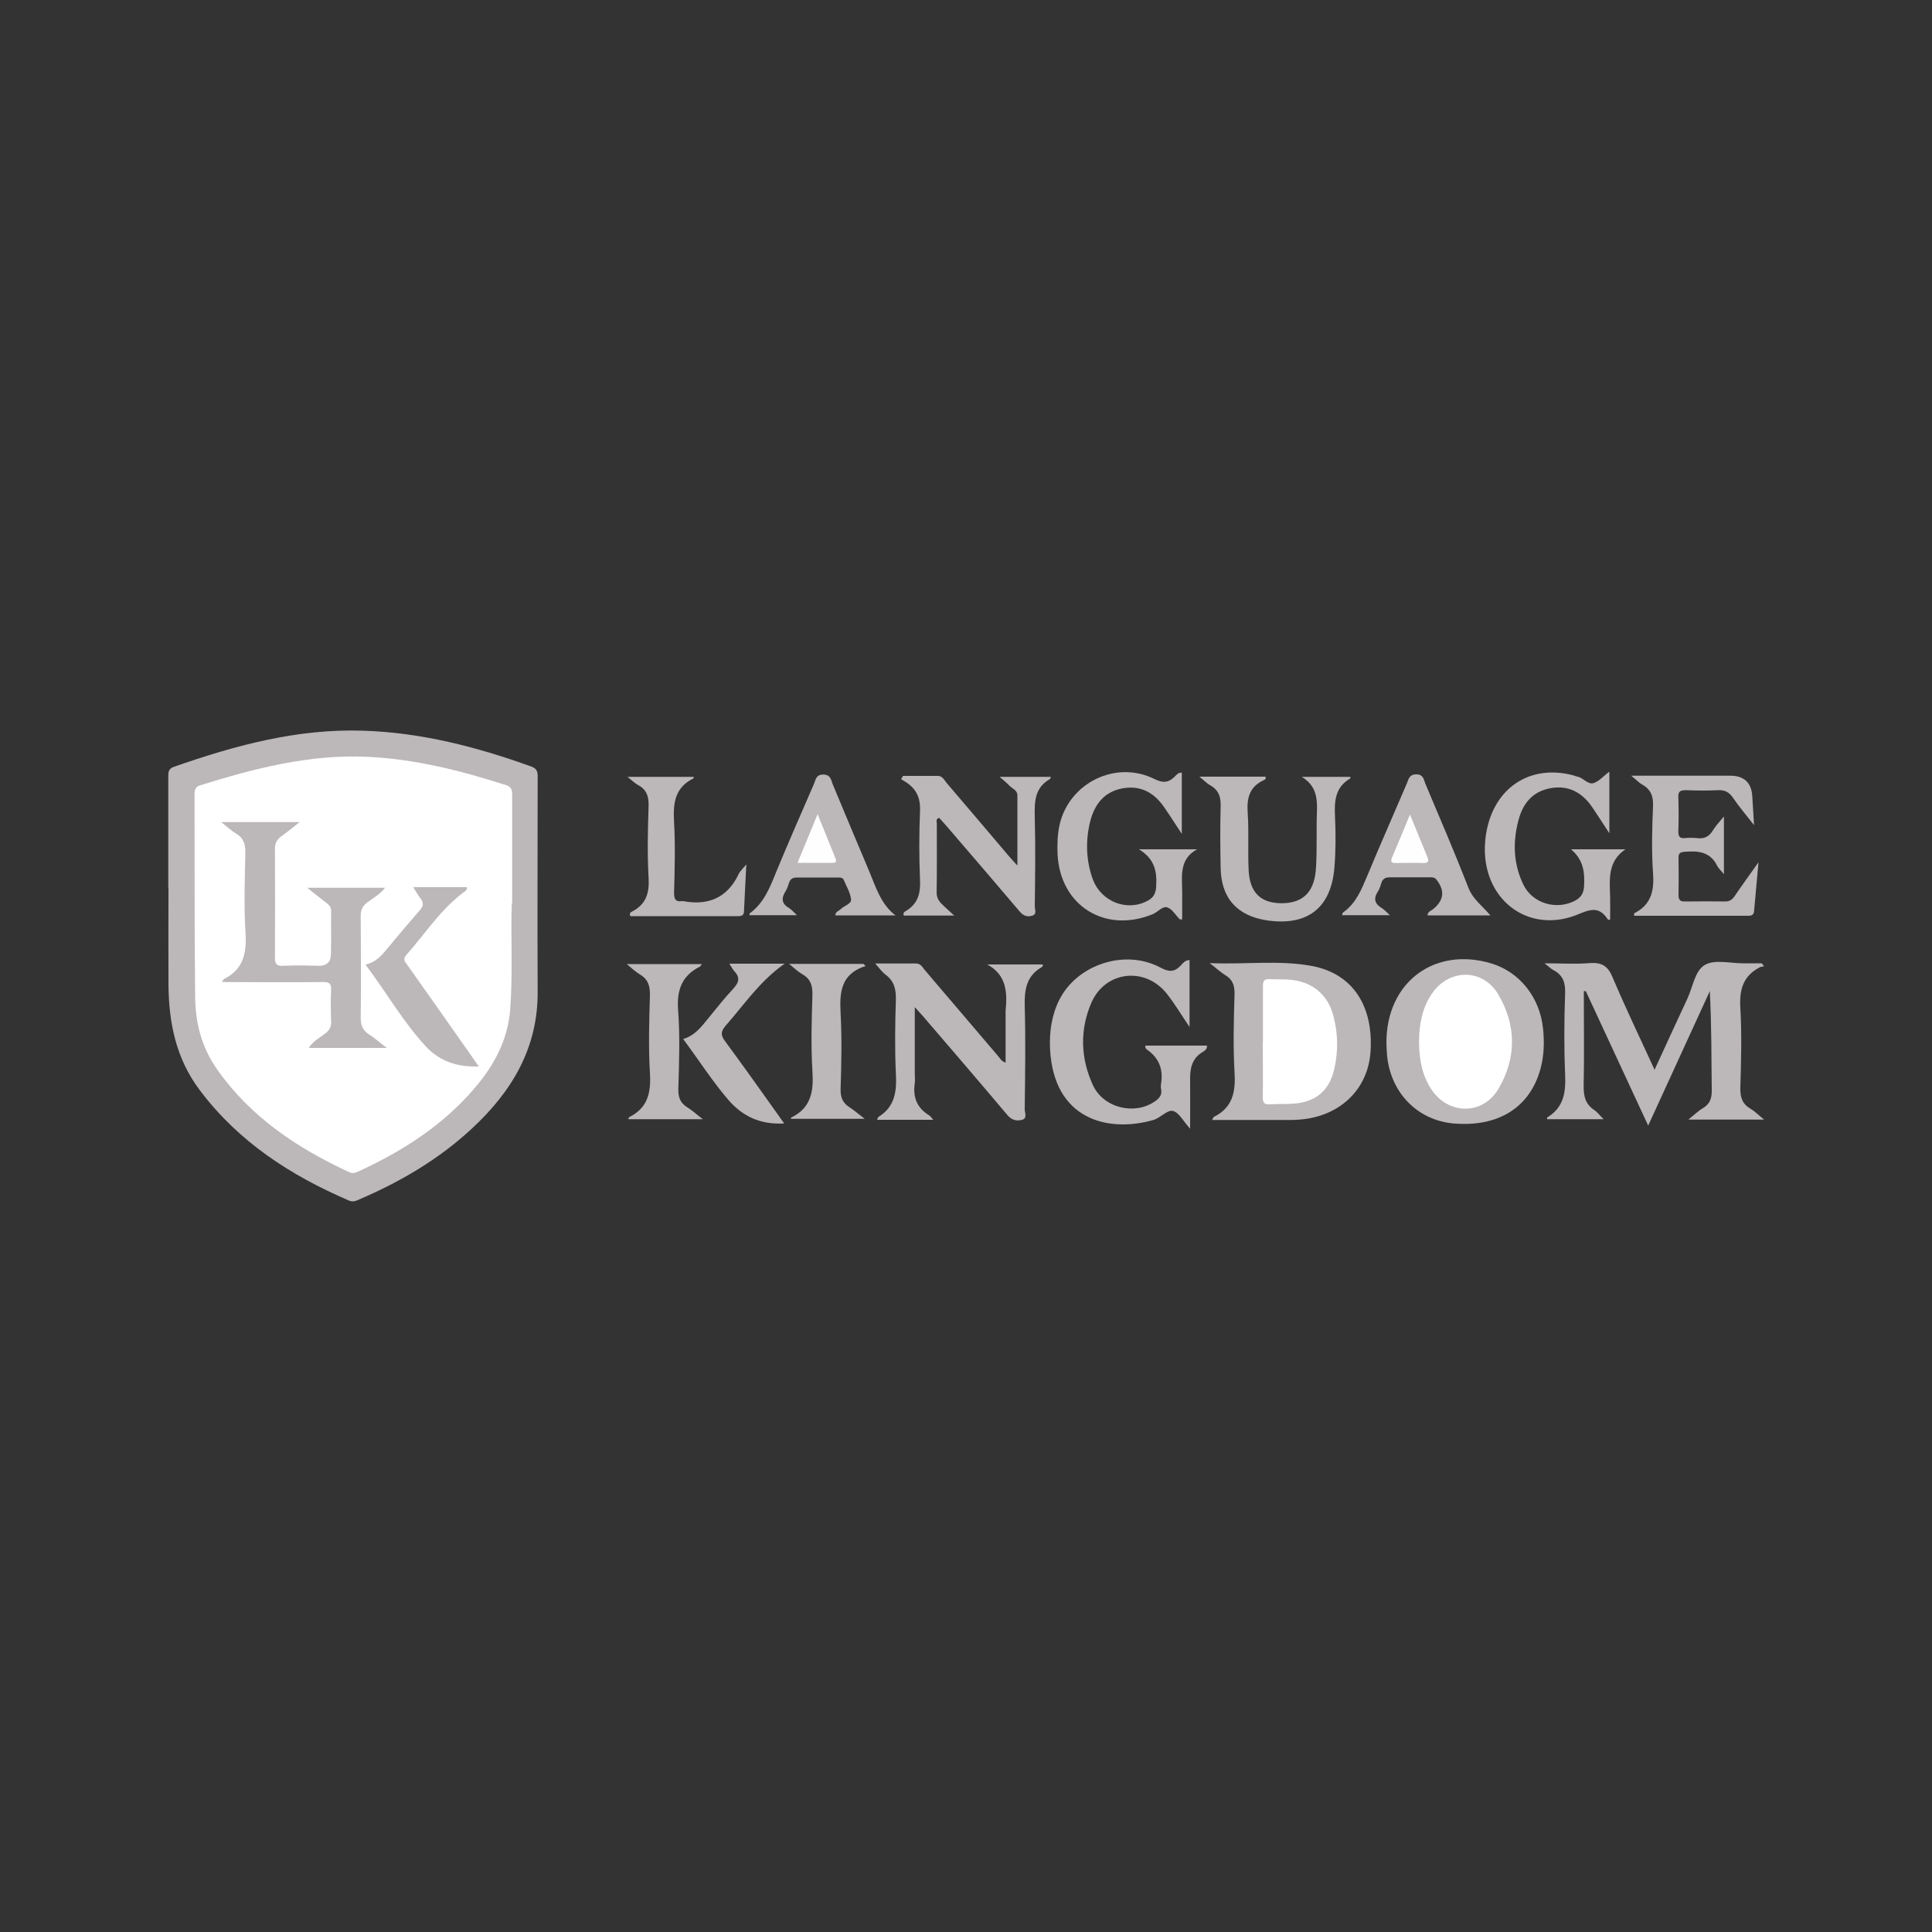 <svg xmlns="http://www.w3.org/2000/svg" id="uuid-08cf6b8e-a4b8-4e00-b653-573c95e2463d" viewBox="0 0 100 100"><rect x="0" y="0" width="100" height="100" fill="#333333" stroke="none"/><defs><style>.uuid-b86d1b61-cde8-4599-95c8-1ee782cf2cd6{fill:#fff;}.uuid-05181e7b-1147-494a-b32a-02ab1359675c{fill:#fffefe;}.uuid-747c262b-2c31-44d2-b842-428698f07ef0,.uuid-64df0318-3201-47a4-b904-7038df96da38{fill:#bcb7b9;}.uuid-64df0318-3201-47a4-b904-7038df96da38{opacity:0;}</style></defs><g id="uuid-a6a02ae1-4f77-4200-9806-5d000175928b"><rect class="uuid-64df0318-3201-47a4-b904-7038df96da38" width="100" height="100"></rect><g><path class="uuid-747c262b-2c31-44d2-b842-428698f07ef0" d="M8.71,45.94c0-1.91,0-3.81,0-5.72,0-.24,0-.43,.29-.53,3.17-1.11,6.39-1.98,9.78-1.87,3.01,.09,5.91,.84,8.73,1.86,.27,.1,.32,.25,.32,.51,0,3.71-.02,7.41,0,11.12,.02,2.93-1.33,5.18-3.4,7.1-1.71,1.59-3.69,2.75-5.83,3.67-.18,.08-.33,.15-.54,.06-3.02-1.3-5.7-3.03-7.71-5.7-1.25-1.65-1.62-3.53-1.63-5.52-.01-1.66,0-3.32,0-4.98Z"></path><path class="uuid-747c262b-2c31-44d2-b842-428698f07ef0" d="M91.3,57.95h-3.91c.31-.25,.51-.45,.75-.59,.38-.23,.47-.53,.46-.96-.02-1.69-.01-3.38-.1-5.1l-3.19,6.96-3.23-6.96h-.1v.59c0,1.43,.02,2.87-.01,4.3-.01,.53,.08,.95,.54,1.26,.17,.11,.29,.28,.49,.48-1.02,0-1.97,0-2.92,0,0-.03-.01-.08,0-.09,.87-.52,.97-1.31,.93-2.24-.06-1.4-.05-2.8,0-4.19,.02-.55-.11-.94-.61-1.2-.12-.06-.22-.17-.46-.35,.86,0,1.6,.05,2.33-.01,.63-.05,.95,.14,1.2,.74,.67,1.59,1.42,3.14,2.17,4.78,.58-1.26,1.13-2.47,1.69-3.66,.29-.61,.39-1.47,.92-1.77,.51-.29,1.29-.08,1.96-.08,.33,0,.65,0,.98,0l.12,.16c-.07,.01-.15,.01-.21,.04-.87,.44-1.08,1.16-1.02,2.11,.08,1.38,.04,2.76,0,4.14-.01,.49,.1,.83,.53,1.08,.22,.13,.4,.32,.7,.56Z"></path><path class="uuid-747c262b-2c31-44d2-b842-428698f07ef0" d="M45.41,57.93c.03-.07,.04-.11,.06-.12,.86-.53,.95-1.33,.9-2.25-.06-1.27-.04-2.55,0-3.82,.01-.53-.08-.95-.52-1.28-.19-.14-.33-.34-.55-.59,.76,0,1.44,0,2.11,0,.24,0,.33,.18,.44,.32,1.27,1.49,2.54,2.98,3.81,4.47,.1,.11,.16,.27,.39,.34v-2.36c0-.1,0-.21,0-.31,.09-.95,.06-1.86-.95-2.41h2.86c.05,.06-.01,.12-.06,.15-.78,.46-.88,1.17-.86,2,.05,1.78,.02,3.56,0,5.35,0,.18,.14,.46-.13,.54-.29,.08-.55,.02-.78-.26-1.45-1.72-2.92-3.43-4.39-5.14-.1-.11-.2-.22-.39-.43v3.45c0,.16,.02,.32,0,.47-.11,.72,.1,1.29,.74,1.68,.07,.04,.11,.12,.22,.23h-2.92Z"></path><path class="uuid-747c262b-2c31-44d2-b842-428698f07ef0" d="M62.74,57.96c.06-.1,.07-.14,.09-.15,.97-.48,1.13-1.29,1.07-2.29-.08-1.36-.04-2.72,0-4.09,0-.43-.1-.73-.47-.95-.25-.15-.46-.36-.82-.63,1.86,.08,3.59-.17,5.3,.15,2.08,.39,3.18,2.04,3.03,4.41-.12,1.97-1.58,3.38-3.68,3.54-.14,.01-.28,.02-.42,.02-1.35,0-2.69,0-4.1,0Z"></path><path class="uuid-747c262b-2c31-44d2-b842-428698f07ef0" d="M71.76,53.96c0-3.1,2.46-4.97,5.41-4.1,1.48,.44,2.54,1.76,2.7,3.4,.07,.7,.05,1.4-.14,2.08-.55,1.99-2.19,3.01-4.5,2.81-1.88-.17-3.27-1.61-3.44-3.56-.02-.21-.02-.42-.03-.63Z"></path><path class="uuid-747c262b-2c31-44d2-b842-428698f07ef0" d="M61.58,53.17c-.43-.63-.77-1.21-1.19-1.74-1.12-1.41-3.18-1.18-3.9,.47-.61,1.41-.56,2.88,.08,4.27,.55,1.18,2.14,1.56,3.19,.85,.23-.16,.4-.33,.34-.64-.02-.1-.02-.21,0-.31,.11-.71-.1-1.29-.7-1.72-.06-.04-.15-.1-.11-.23h3.18c.03,.19-.14,.28-.25,.35-.55,.34-.63,.87-.62,1.45,.01,.78,0,1.55,0,2.5-.36-.39-.58-.85-.9-.92-.29-.06-.63,.36-1,.47-2.38,.68-5.17-.04-5.35-3.68-.04-.88,.08-1.74,.48-2.54,.92-1.83,3.4-2.65,5.23-1.67,.45,.24,.73,.24,1.06-.11,.11-.12,.22-.27,.45-.28v3.51Z"></path><path class="uuid-747c262b-2c31-44d2-b842-428698f07ef0" d="M49.42,47.39h-2.64c-.07-.16,.08-.22,.16-.27,.58-.37,.71-.9,.68-1.56-.05-1.19-.05-2.38,0-3.56,.03-.59-.12-1.05-.58-1.41-.12-.1-.26-.17-.4-.26l.1-.17c.6,0,1.2,0,1.8,0,.25,0,.34,.23,.47,.38,1.07,1.25,2.13,2.5,3.19,3.75,.12,.14,.25,.28,.46,.51,0-1.29,0-2.47,0-3.64,0-.26-.27-.34-.42-.5-.13-.14-.28-.26-.5-.45h2.65s-.02,.09-.04,.11c-.8,.45-.81,1.18-.79,1.98,.04,1.54,.02,3.07,0,4.61,0,.17,.13,.42-.15,.49-.25,.07-.45,0-.64-.23-1.22-1.44-2.45-2.87-3.68-4.3-.16-.18-.32-.37-.48-.54-.19,.06-.12,.21-.12,.31,0,1.19,.01,2.38-.01,3.56,0,.36,.2,.53,.41,.73,.14,.13,.28,.26,.51,.47Z"></path><path class="uuid-747c262b-2c31-44d2-b842-428698f07ef0" d="M84.42,40.15h5.13q1.1,0,1.15,1.1c.02,.44,.06,.87,.09,1.46-.42-.54-.79-.97-1.1-1.43-.2-.29-.43-.4-.79-.38-.54,.03-1.09,.02-1.63,0-.28,0-.42,.05-.4,.37,.02,.59,.02,1.19,0,1.78,0,.25,.08,.35,.33,.33,.21-.02,.42-.02,.63,0,.37,.05,.63-.07,.83-.4,.14-.23,.33-.43,.57-.72v2.99c-.15-.19-.27-.29-.34-.42-.36-.75-1-.8-1.71-.74-.22,.02-.3,.08-.3,.3,.01,.65,.01,1.29,0,1.94,0,.25,.09,.34,.33,.33,.7-.01,1.4-.01,2.1,0,.22,0,.35-.1,.47-.27,.37-.55,.76-1.08,1.24-1.76-.09,.95-.16,1.75-.23,2.54-.02,.18-.13,.23-.29,.23-1.97,0-3.95,0-5.92,0,0-.07,0-.13,.01-.13,.87-.44,1.04-1.16,.97-2.08-.08-1.15-.05-2.31,0-3.46,.02-.51-.11-.87-.56-1.12-.16-.09-.3-.24-.57-.46Z"></path><path class="uuid-747c262b-2c31-44d2-b842-428698f07ef0" d="M81.3,43.96h2.83c-.92,.63-.82,1.54-.79,2.44,.01,.4,0,.8,0,1.2-.05,0-.1,.02-.11,0-.39-.59-.76-.61-1.46-.31-2.66,1.16-5.14-.77-4.9-3.72,.21-2.57,2.11-4.04,4.48-3.46,.1,.02,.2,.07,.3,.09,.31,.06,.54,.43,.84,.33,.28-.09,.5-.36,.81-.59v3.19c-.32-.48-.6-.93-.9-1.37-.51-.73-1.19-1.12-2.11-.97-.95,.16-1.46,.78-1.69,1.65-.31,1.15-.27,2.29,.26,3.37,.48,.96,1.71,1.31,2.66,.81,.3-.16,.44-.36,.47-.73,.05-.76-.05-1.42-.69-1.94Z"></path><path class="uuid-747c262b-2c31-44d2-b842-428698f07ef0" d="M61.17,40v3.16c-.34-.51-.61-.94-.9-1.36-.51-.75-1.2-1.16-2.14-1-.97,.17-1.47,.82-1.7,1.71-.25,1-.22,2.02,.13,2.99,.44,1.2,1.82,1.71,2.88,1.1,.26-.15,.37-.34,.4-.67,.05-.76-.03-1.45-.89-1.97h3.01c-.95,.52-.77,1.41-.77,2.23,0,.47,0,.93,0,1.4-.07,0-.11,0-.13-.01-.21-.21-.38-.52-.63-.61-.26-.09-.5,.24-.77,.35-2.47,1.01-4.79-.45-4.92-3.1-.02-.52-.01-1.04,.11-1.56,.51-2.15,2.91-3.33,4.9-2.34,.47,.23,.74,.19,1.07-.14,.08-.08,.16-.19,.34-.19Z"></path><path class="uuid-747c262b-2c31-44d2-b842-428698f07ef0" d="M69.9,40.19s0,.09-.01,.1c-.79,.46-.83,1.18-.79,1.99,.04,.87,.04,1.75-.03,2.62-.17,2.1-1.4,3.04-3.48,2.74-1.56-.23-2.39-1.16-2.41-2.73-.02-1.05-.03-2.1,0-3.15,.02-.51-.1-.87-.55-1.12-.18-.1-.32-.26-.55-.44h3.42c.06,.14-.08,.18-.15,.21-.69,.35-.82,.92-.77,1.65,.07,.99,0,1.99,.05,2.99,.06,1.15,.62,1.68,1.65,1.7,1.1,.02,1.71-.52,1.82-1.66,.06-.64,.04-1.29,.05-1.94,0-.21,0-.42,0-.63,.01-.85,.18-1.74-.77-2.31h2.52Z"></path><path class="uuid-747c262b-2c31-44d2-b842-428698f07ef0" d="M46.37,47.38h-3.13c0-.2,.17-.22,.26-.31,.18-.19,.57-.28,.55-.51-.03-.35-.24-.68-.38-1.02-.06-.13-.2-.12-.32-.12-.7,0-1.4,0-2.1,0-.23,0-.35,.08-.42,.3-.04,.15-.1,.3-.18,.43-.22,.35-.19,.63,.19,.85,.13,.08,.23,.2,.41,.37h-2.45s-.02-.08,0-.09c.73-.53,1.04-1.32,1.36-2.11,.63-1.53,1.3-3.05,1.96-4.57,.1-.22,.1-.51,.49-.51,.38,0,.4,.27,.49,.5,.63,1.51,1.26,3.02,1.9,4.53,.34,.82,.6,1.69,1.36,2.27Z"></path><path class="uuid-747c262b-2c31-44d2-b842-428698f07ef0" d="M77.15,47.38h-3.26c0-.19,.17-.23,.27-.31,.58-.46,.64-.97,.19-1.54-.09-.12-.2-.12-.32-.12-.7,0-1.4,0-2.1,0-.23,0-.36,.08-.43,.29-.05,.15-.09,.31-.18,.44-.24,.37-.17,.64,.2,.86,.13,.08,.23,.2,.42,.37h-2.47s0-.11,.06-.15c.66-.47,.94-1.18,1.24-1.89,.66-1.59,1.36-3.17,2.04-4.76,.1-.23,.12-.49,.5-.49,.36,0,.38,.26,.46,.47,.76,1.8,1.53,3.59,2.24,5.41,.23,.59,.71,.92,1.14,1.43Z"></path><path class="uuid-747c262b-2c31-44d2-b842-428698f07ef0" d="M35.92,40.2c-.02,.06-.02,.08-.03,.09-.97,.48-1.06,1.3-1,2.27,.07,1.22,.03,2.44,0,3.67,0,.32,.09,.46,.41,.41,.02,0,.04,0,.05,0,1.31,.25,2.3-.17,2.89-1.41,.07-.15,.21-.27,.39-.49-.04,.88-.09,1.65-.12,2.41,0,.21-.1,.27-.29,.27-1.87,0-3.74,0-5.59,0-.08-.16,.03-.21,.09-.24,.73-.38,.9-.97,.85-1.76-.07-1.22-.04-2.44,0-3.67,.02-.5-.09-.88-.55-1.12-.16-.09-.3-.23-.54-.42h3.44Z"></path><path class="uuid-747c262b-2c31-44d2-b842-428698f07ef0" d="M36.38,57.93h-3.86c.02-.06,.03-.1,.05-.11,.97-.48,1.13-1.28,1.07-2.28-.08-1.34-.04-2.69,0-4.03,.01-.49-.1-.83-.53-1.08-.22-.13-.41-.32-.67-.53h3.89c-.05,.06-.07,.11-.1,.13-.94,.47-1.21,1.22-1.13,2.26,.1,1.35,.05,2.72,.01,4.08-.01,.43,.1,.72,.47,.95,.25,.15,.47,.36,.81,.62Z"></path><path class="uuid-747c262b-2c31-44d2-b842-428698f07ef0" d="M44.8,50c-1.28,.41-1.35,1.36-1.29,2.44,.07,1.31,.04,2.62,0,3.93-.01,.44,.11,.72,.47,.95,.25,.16,.47,.36,.78,.59h-3.82s0-.06,0-.06c1.05-.5,1.18-1.37,1.11-2.42-.08-1.3-.04-2.62,0-3.93,.01-.49-.09-.83-.53-1.08-.22-.13-.41-.31-.68-.53h3.85l.11,.11Z"></path><path class="uuid-747c262b-2c31-44d2-b842-428698f07ef0" d="M40.59,58.15c-1.24,.07-2.16-.37-2.9-1.23-.84-.98-1.53-2.07-2.33-3.14,.63-.19,.96-.66,1.33-1.11,.41-.5,.81-1.01,1.25-1.48,.3-.32,.39-.58,.07-.92-.09-.1-.15-.23-.26-.39h2.86c-1.3,.92-2.1,2.13-3.05,3.21-.28,.32-.25,.52-.01,.83,1.01,1.37,2,2.77,3.04,4.23Z"></path><path class="uuid-b86d1b61-cde8-4599-95c8-1ee782cf2cd6" d="M26.49,46.76c-.06,1.58,.06,3.52-.08,5.46-.12,1.62-.84,2.93-1.86,4.12-1.65,1.93-3.73,3.25-6.01,4.3-.17,.08-.31,.11-.49,.02-2.69-1.25-5.09-2.85-6.82-5.32-.8-1.14-1.12-2.41-1.13-3.75-.04-3.5-.02-6.99-.03-10.49,0-.24,.06-.39,.31-.46,2.8-.87,5.63-1.6,8.59-1.47,2.48,.11,4.87,.71,7.23,1.47,.28,.09,.31,.26,.31,.51,0,1.75,0,3.5,0,5.6Z"></path><path class="uuid-b86d1b61-cde8-4599-95c8-1ee782cf2cd6" d="M65.37,53.92c0-.96,0-1.92,0-2.88,0-.27,.07-.38,.35-.36,.31,.02,.63,0,.94,.02,1.22,.07,2.08,.75,2.37,1.93,.23,.91,.24,1.83,.02,2.75-.25,1.06-.94,1.64-2.02,1.74-.43,.04-.87,.01-1.31,.04-.27,.02-.36-.08-.36-.35,.02-.96,0-1.92,0-2.88Z"></path><path class="uuid-b86d1b61-cde8-4599-95c8-1ee782cf2cd6" d="M73.45,53.92c0-.87,.15-1.71,.64-2.45,.87-1.34,2.65-1.37,3.46,0,.94,1.59,.95,3.28,.02,4.87-.81,1.4-2.62,1.38-3.5,.02-.48-.74-.62-1.58-.62-2.44Z"></path><path class="uuid-05181e7b-1147-494a-b32a-02ab1359675c" d="M41.28,44.66l1.04-2.52c.33,.81,.62,1.54,.92,2.28,.11,.28-.09,.24-.24,.24-.54,0-1.08,0-1.72,0Z"></path><path class="uuid-05181e7b-1147-494a-b32a-02ab1359675c" d="M72.98,42.16c.32,.77,.6,1.48,.89,2.17,.1,.23,.08,.35-.22,.34-.47-.02-.94,0-1.41,0-.21,0-.28-.06-.19-.28,.31-.72,.6-1.44,.93-2.23Z"></path><path class="uuid-747c262b-2c31-44d2-b842-428698f07ef0" d="M11.49,50.83c.06-.1,.07-.14,.09-.15,1-.49,1.19-1.31,1.13-2.36-.09-1.39-.04-2.8-.01-4.19,0-.45-.09-.76-.49-.99-.25-.15-.46-.35-.76-.59h4.06c-.36,.28-.64,.52-.94,.73-.23,.16-.34,.35-.34,.65,.01,1.87,.01,3.74,0,5.61,0,.32,.05,.47,.42,.45,.61-.03,1.23-.02,1.84,0,.43,.01,.63-.21,.64-.59,.02-.75,0-1.5,.01-2.25,0-.18-.08-.29-.21-.39-.32-.24-.63-.49-1.03-.81h4.03c-.25,.33-.6,.52-.91,.75-.25,.19-.35,.38-.35,.69,.01,1.77,.02,3.53,0,5.3,0,.4,.12,.65,.44,.86,.29,.18,.54,.41,.91,.69h-4.04c.22-.35,.56-.52,.85-.74,.21-.17,.32-.33,.31-.61-.02-.54-.03-1.08,0-1.63,.02-.36-.11-.44-.44-.43-1.72,.02-3.43,0-5.21,0Z"></path><path class="uuid-747c262b-2c31-44d2-b842-428698f07ef0" d="M21.38,45.92h2.79c.02,.18-.15,.24-.26,.33-1.15,.89-1.93,2.11-2.88,3.18-.21,.23-.05,.37,.07,.54,1.11,1.57,2.22,3.14,3.32,4.71,.11,.15,.21,.31,.36,.52-1.13,.04-2.05-.28-2.77-1.07-1.17-1.28-2.03-2.79-3.09-4.2,.49-.12,.78-.41,1.05-.74,.57-.68,1.14-1.37,1.73-2.04,.22-.24,.25-.42,.05-.67-.13-.16-.22-.34-.36-.56Z"></path></g></g></svg>